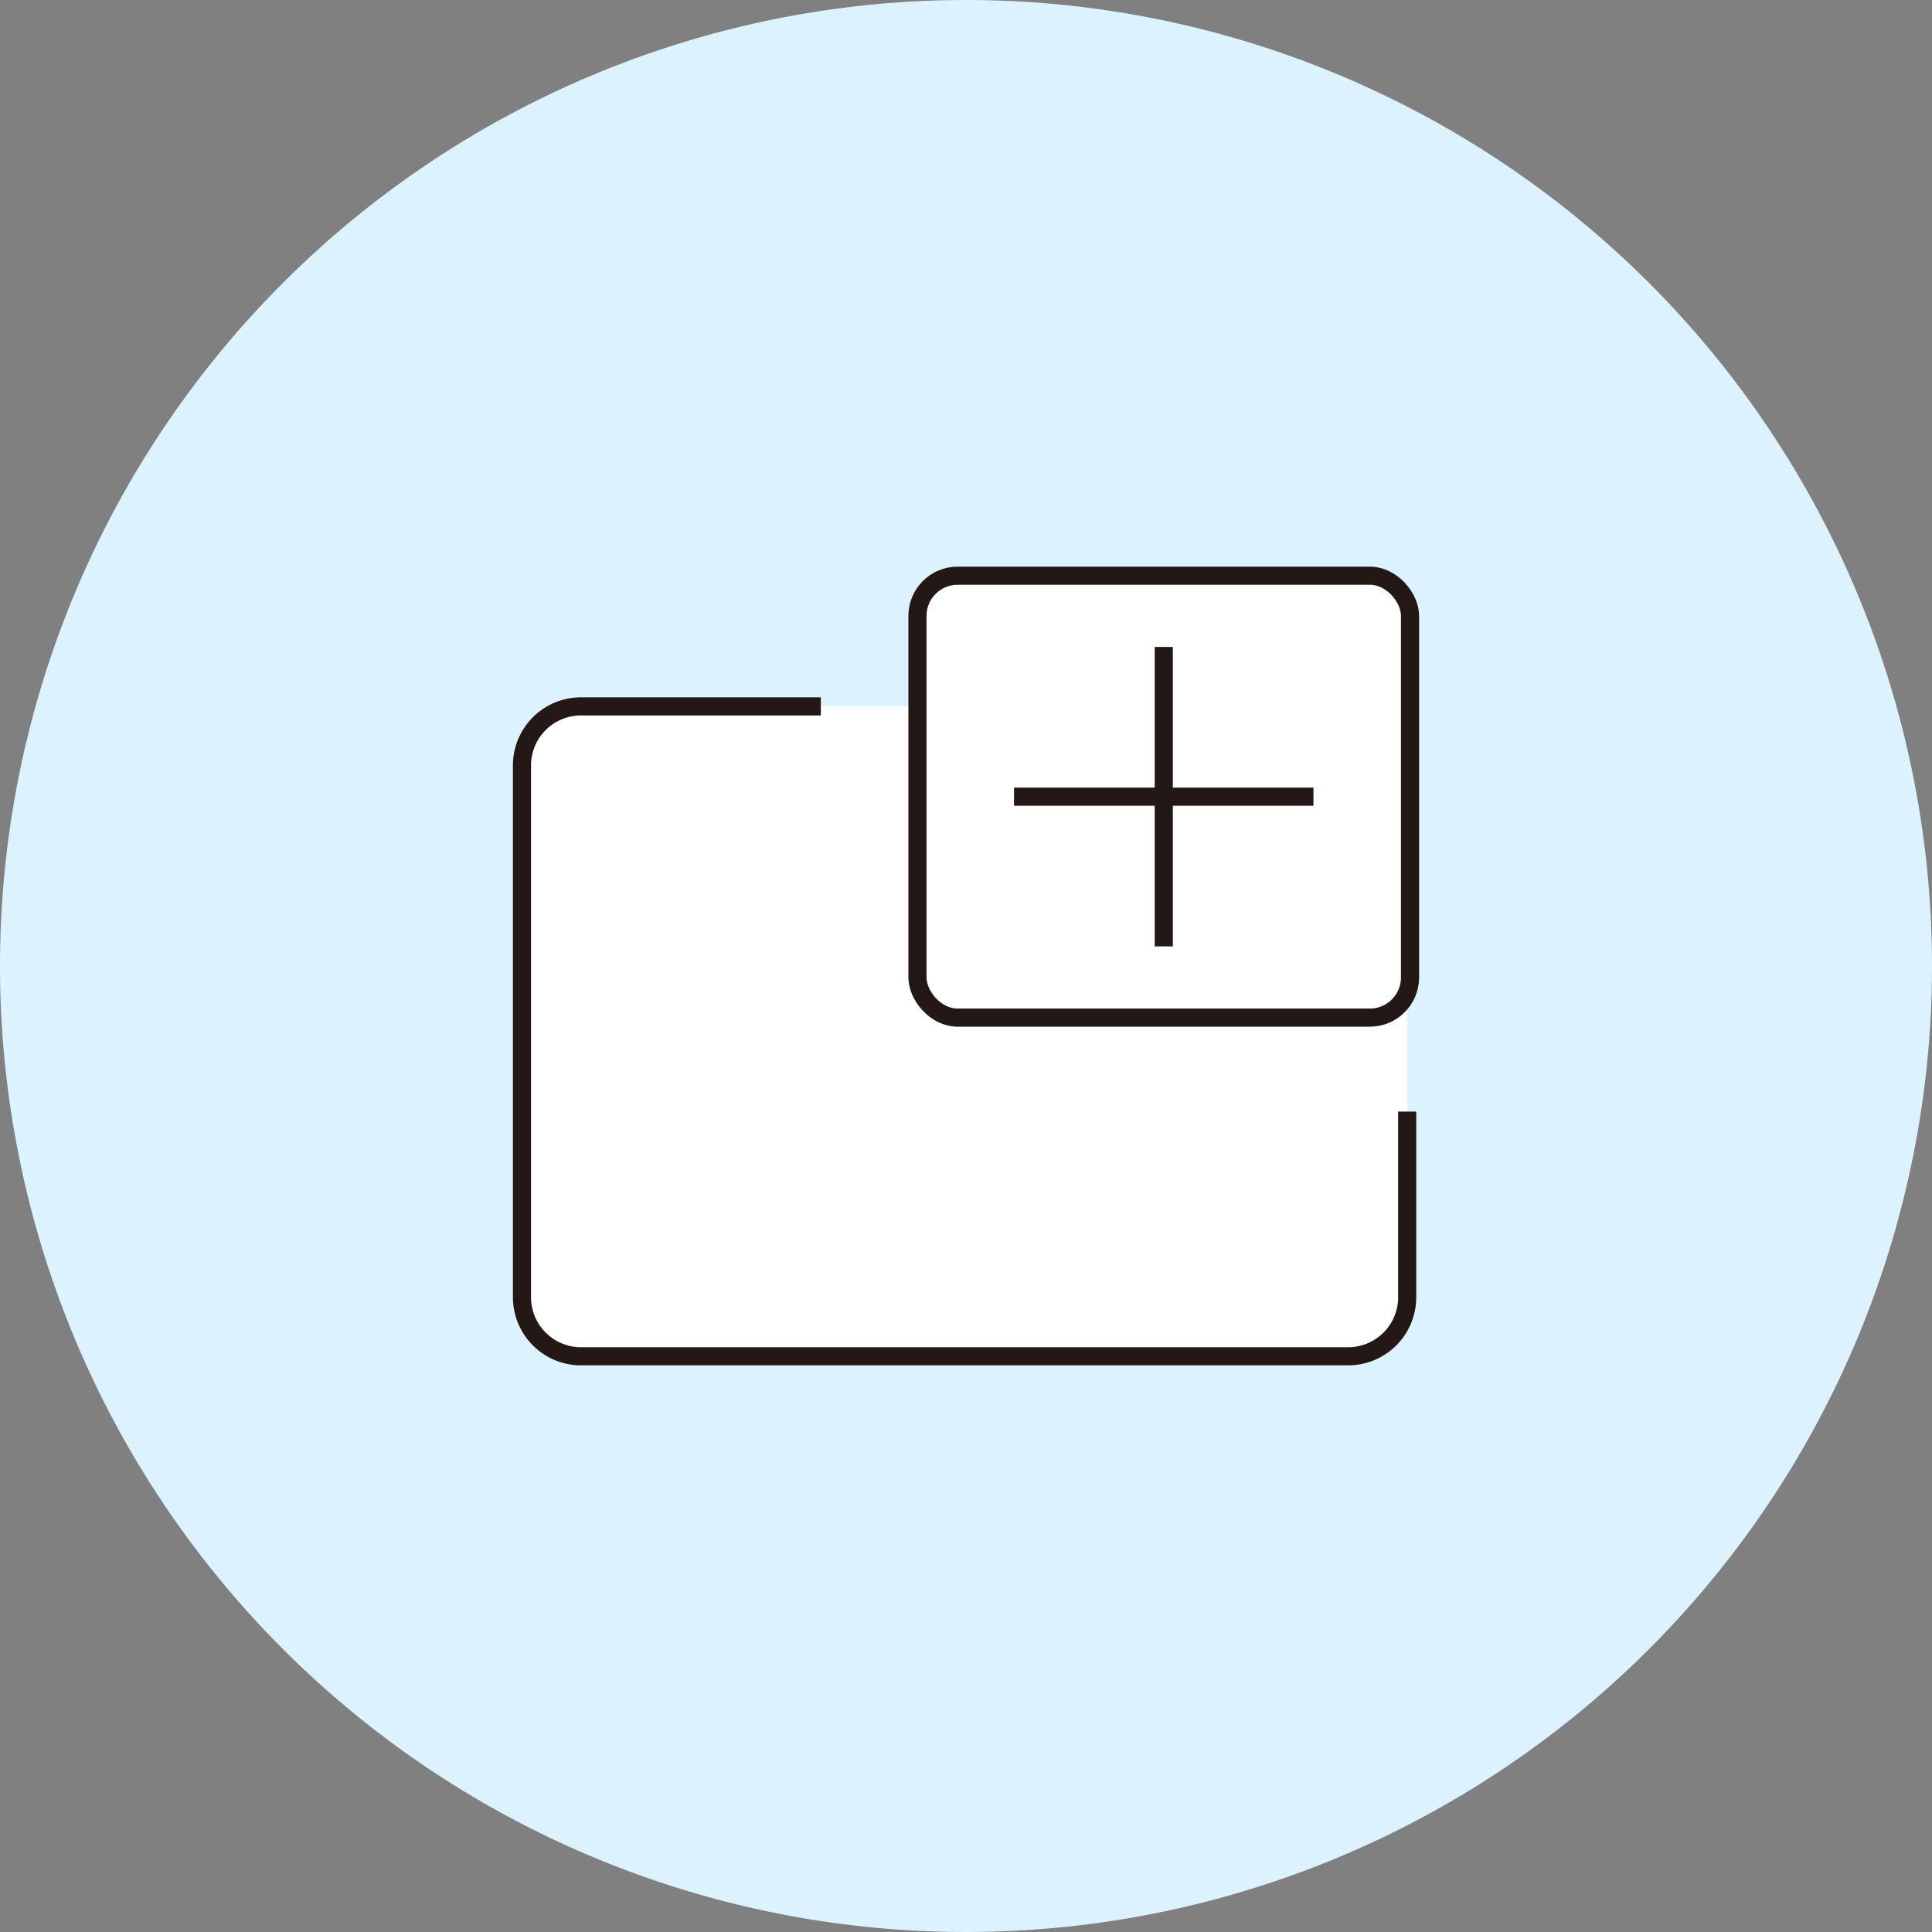 <svg id="icon_product_features_fna_04" xmlns="http://www.w3.org/2000/svg" xmlns:xlink="http://www.w3.org/1999/xlink" width="64" height="64" viewBox="0 0 64 64">
  <rect x="0" y="0" width="64" height="64" fill="#808080" stroke="none"/>
  <defs>
    <clipPath id="clip-path">
      <rect id="長方形_79" data-name="長方形 79" width="64" height="64" fill="none"/>
    </clipPath>
  </defs>
  <g id="グループ_48" data-name="グループ 48" clip-path="url(#clip-path)">
    <path id="パス_190" data-name="パス 190" d="M64,32A32,32,0,1,1,32,0,32,32,0,0,1,64,32" fill="#dcf2fe"/>
    <path id="パス_191" data-name="パス 191" d="M44.927,44.928H18.98a1.688,1.688,0,0,1-1.688-1.688V25.082A1.687,1.687,0,0,1,18.98,23.4H44.927a1.688,1.688,0,0,1,1.689,1.687V43.24a1.689,1.689,0,0,1-1.689,1.688" fill="#fff"/>
    <path id="パス_192" data-name="パス 192" d="M46.615,36.823v6.149a1.957,1.957,0,0,1-1.956,1.957H19.247a1.957,1.957,0,0,1-1.956-1.957V25.351A1.956,1.956,0,0,1,19.247,23.4h7.944" fill="none" stroke="#231815" stroke-miterlimit="10" stroke-width="0.6"/>
    <path id="パス_193" data-name="パス 193" d="M45.379,33.71H31.722a1.33,1.33,0,0,1-1.33-1.33V20.4a1.331,1.331,0,0,1,1.33-1.33H45.379a1.331,1.331,0,0,1,1.33,1.33V32.38a1.33,1.33,0,0,1-1.33,1.33" fill="#fff"/>
    <rect id="長方形_78" data-name="長方形 78" width="16.317" height="14.639" rx="1.33" transform="translate(30.392 19.071)" fill="none" stroke="#231815" stroke-miterlimit="10" stroke-width="0.6"/>
    <line id="線_51" data-name="線 51" x2="9.919" transform="translate(33.591 26.391)" fill="none" stroke="#231815" stroke-miterlimit="10" stroke-width="0.6"/>
    <line id="線_52" data-name="線 52" y2="9.919" transform="translate(38.551 21.431)" fill="none" stroke="#231815" stroke-miterlimit="10" stroke-width="0.6"/>
  </g>
</svg>
